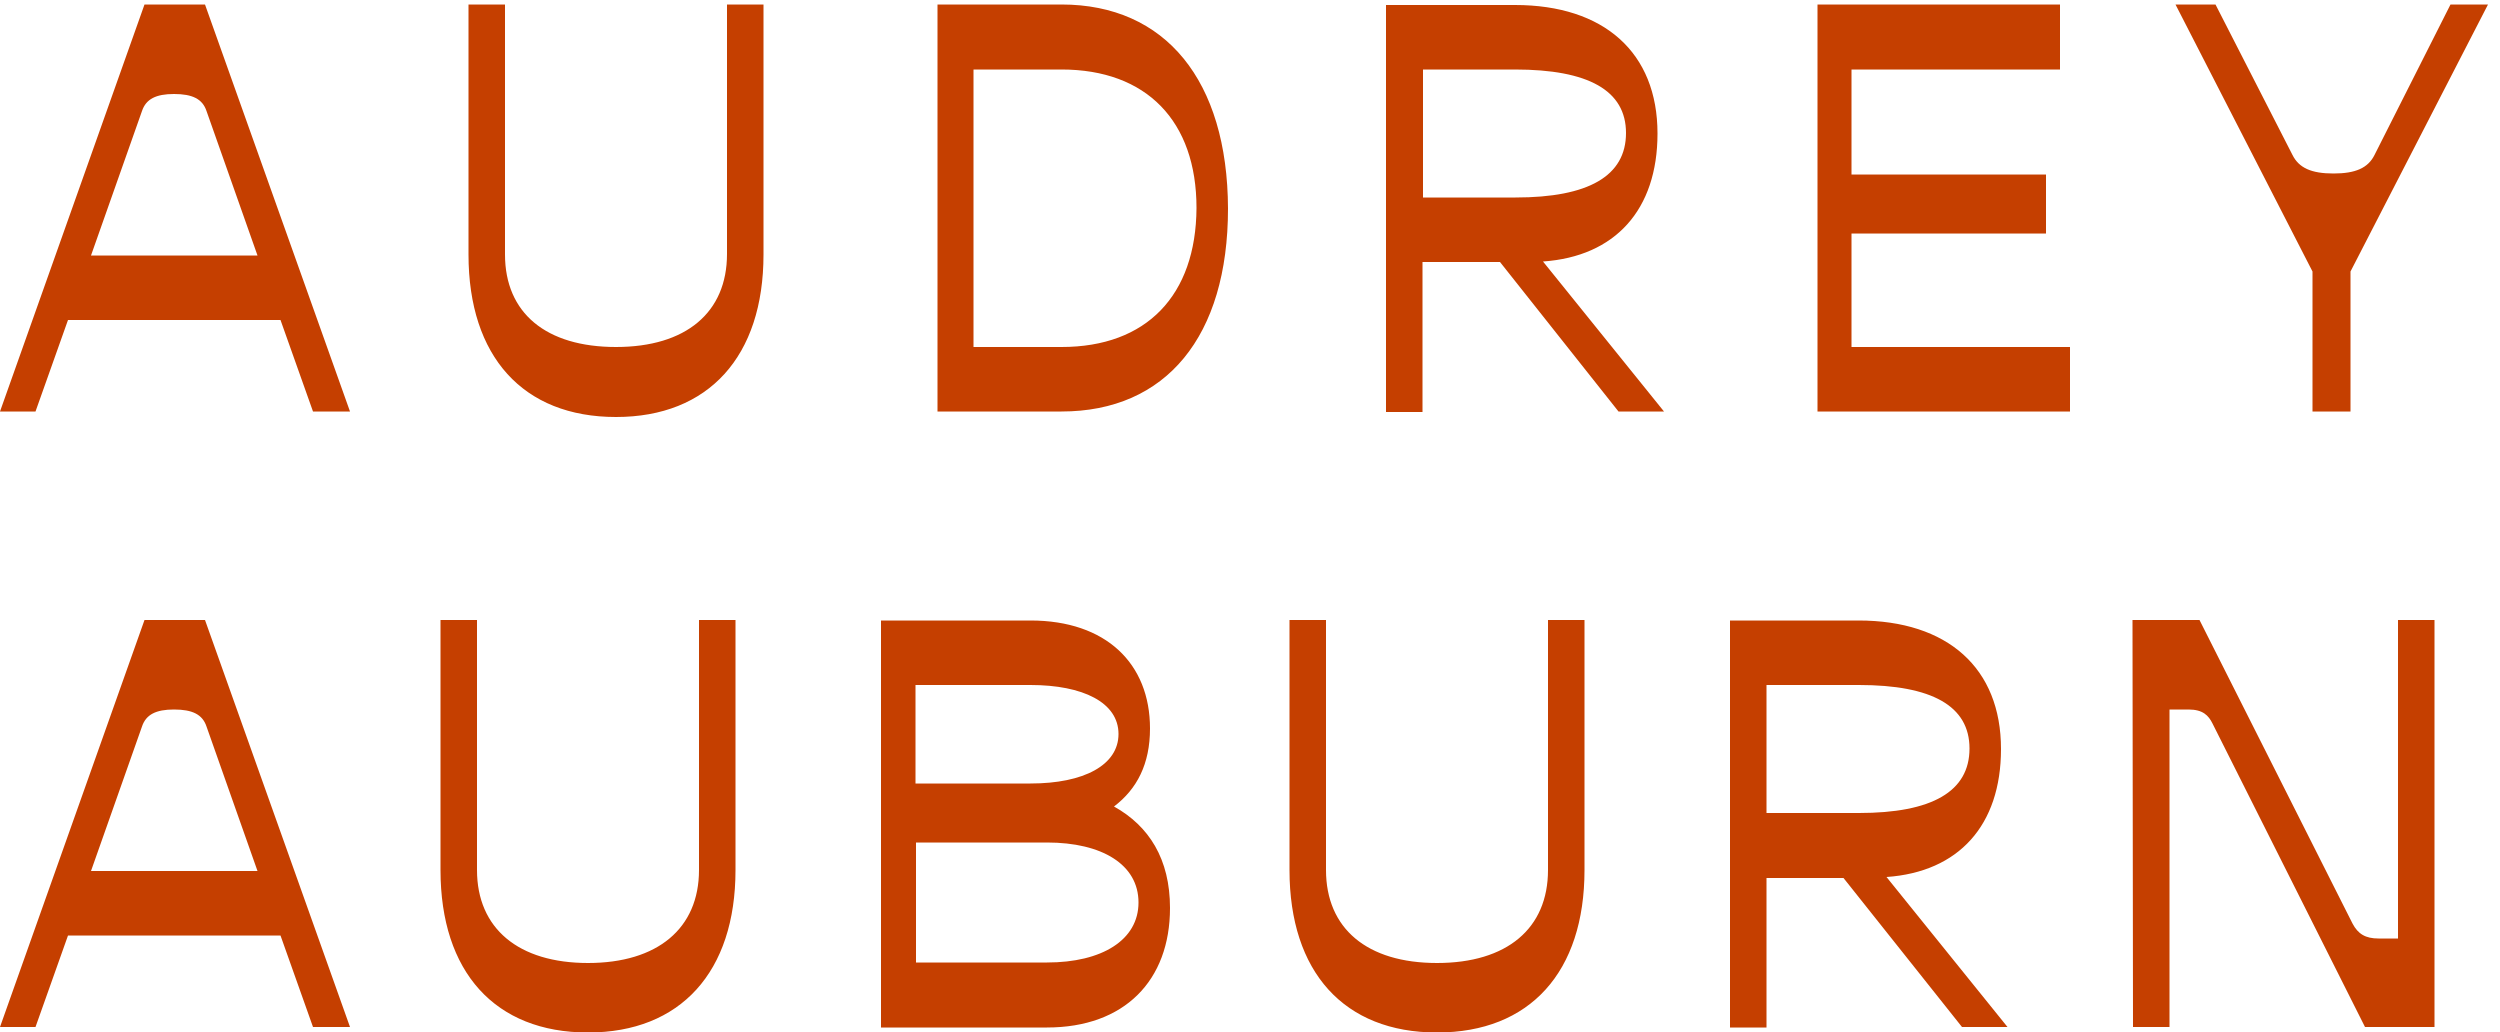 <?xml version="1.0" encoding="utf-8"?>
<svg xmlns="http://www.w3.org/2000/svg" xmlns:xlink="http://www.w3.org/1999/xlink" version="1.1" id="Layer_1" x="0px" y="0px" viewBox="0 0 500 206.5" style="enable-background:new 0 0 500 206.5;">
<style type="text/css">
	.st0{fill:#C53F00;}
</style>
<g id="line_one">
	<path class="st0" d="M435.1,0.9l27.4,53.4v28h7.6v-28l27.5-53.4h-7.5L474.9,31c-1.3,2.6-3.8,3.7-8.2,3.7c-4.4,0-6.9-1.1-8.2-3.7&#xA;		L443.1,0.9H435.1z M370.3,69.4V46.7h38.9V34.9h-38.9V13.9H412V0.9h-48.5v81.4H414V69.4C414,69.4,370.3,69.4,370.3,69.4z&#xA;		 M325.2,26.6c0,8.6-7.5,12.9-22.1,12.9h-18.5V13.9H303C317.7,13.9,325.2,18.1,325.2,26.6 M323.7,82.3h9.1l-24.2-30&#xA;		c14.4-1,22.9-10.3,22.9-25.6c0-16.2-10.7-25.7-28.5-25.7h-25.8v81.4h7.3V52.4H300L323.7,82.3z M212.3,69.4h-17.6V13.9h17.6&#xA;		c17,0,27,10.3,27,27.7C239.2,59.1,229.3,69.4,212.3,69.4 M212.3,0.9h-24.8v81.4h24.8c20.9,0,33.3-15,33.3-40.6&#xA;		C245.5,16.1,233.1,0.9,212.3,0.9 M93.7,50.9c0,20.4,10.9,32.5,29.5,32.5c18.5,0,29.5-12.1,29.5-32.5V0.9h-7.3v49.9&#xA;		c0,11.7-8.2,18.6-22.2,18.6S101,62.6,101,50.9V0.9h-7.3C93.7,0.9,93.7,50.9,93.7,50.9z M18.2,51.1l10.2-28.9&#xA;		c0.8-2.4,2.8-3.4,6.4-3.4c3.7,0,5.7,1,6.5,3.4l10.2,28.9C51.5,51.1,18.2,51.1,18.2,51.1z M62.6,82.3H70L41,0.9H28.9L0,82.3h7.1&#xA;		L13.6,64h42.5C56.1,64,62.6,82.3,62.6,82.3z"/>
</g>
<g id="line_two">
	<path class="st0" d="M426.6,205.4h7.3v-63.5h3.8c2.9,0,4,1.2,4.8,2.8l30.5,60.7h13.9V124h-7.3v63.7h-3.9c-2.6,0-4.1-0.9-5.2-3&#xA;		L439.9,124h-13.4L426.6,205.4L426.6,205.4z M393.9,149.7c0,8.6-7.5,12.9-22.1,12.9h-18.5V137h18.5&#xA;		C386.4,137,393.9,141.2,393.9,149.7 M392.4,205.4h9.1l-24.2-30c14.4-1,22.9-10.3,22.9-25.6c0-16.2-10.7-25.7-28.5-25.7H346v81.4&#xA;		h7.3v-29.9h15.4L392.4,205.4L392.4,205.4z M257.9,174c0,20.4,10.9,32.5,29.5,32.5s29.5-12.1,29.5-32.5V124h-7.3V174&#xA;		c0,11.7-8.2,18.6-22.2,18.6s-22.2-6.9-22.2-18.6V124h-7.3V174L257.9,174z M209.4,192.5h-26.2v-24h26.2c11,0,18.3,4.4,18.3,12&#xA;		C227.7,188,220.4,192.5,209.4,192.5 M223.7,146.8c0,6.2-6.9,9.9-17.6,9.9h-23V137h23C216.6,137,223.7,140.5,223.7,146.8&#xA;		 M222.8,161.3c4.6-3.5,7.2-8.5,7.2-15.6c0-13-8.8-21.6-23.9-21.6h-29.9v81.4h33.2c15.5,0,24.6-9.4,24.6-23.9&#xA;		C234,171.8,229.8,165.2,222.8,161.3L222.8,161.3z M88.1,174c0,20.4,10.9,32.5,29.5,32.5c18.5,0,29.5-12.1,29.5-32.5V124h-7.3V174&#xA;		c0,11.7-8.3,18.6-22.2,18.6s-22.2-6.9-22.2-18.6V124h-7.3L88.1,174L88.1,174z M18.2,174.2l10.2-28.9c0.8-2.4,2.8-3.4,6.4-3.4&#xA;		c3.7,0,5.7,1,6.5,3.4l10.2,28.9C51.5,174.2,18.2,174.2,18.2,174.2z M62.6,205.4H70L41,124H28.9L0,205.4h7.1l6.5-18.3h42.5&#xA;		L62.6,205.4L62.6,205.4z"/>
</g>
</svg>